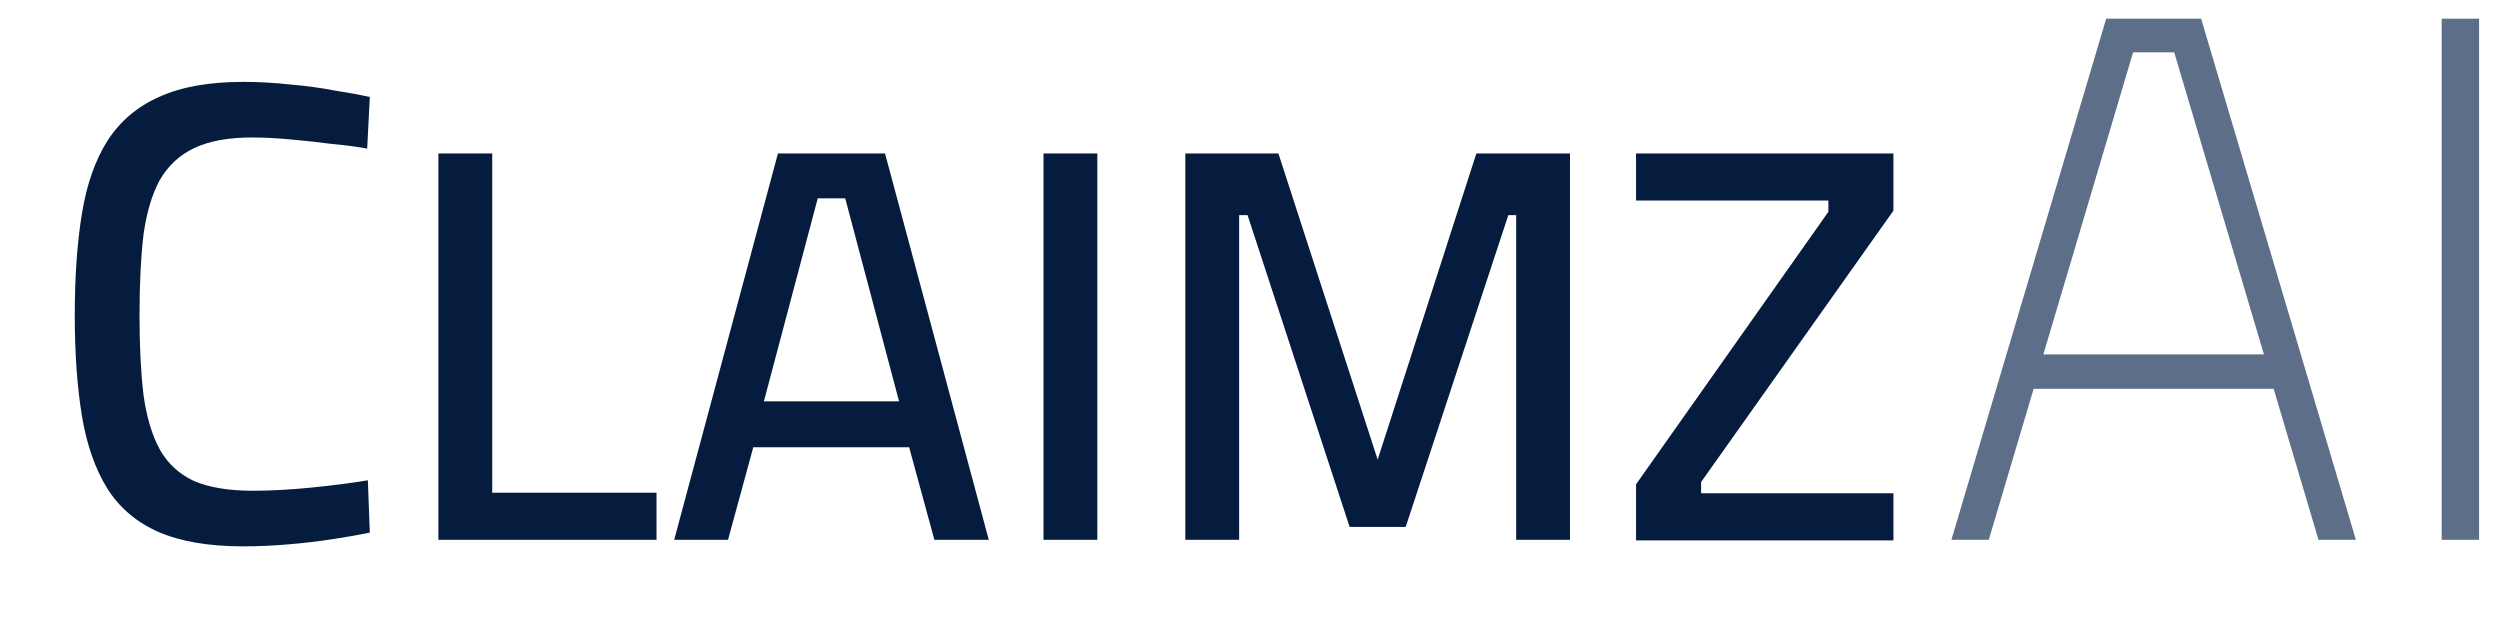 <svg width="535" height="133" viewBox="0 0 535 133" fill="none" xmlns="http://www.w3.org/2000/svg">
<g filter="url(#filter0_d_1733_3597)">
<path d="M51.98 112.92C44.7 112.92 38.68 111.893 33.92 109.84C29.253 107.787 25.613 104.707 23 100.6C20.387 96.4 18.567 91.22 17.54 85.06C16.513 78.807 16 71.62 16 63.5C16 55.193 16.513 47.913 17.54 41.66C18.567 35.407 20.387 30.227 23 26.12C25.707 21.92 29.393 18.793 34.06 16.74C38.727 14.593 44.747 13.52 52.12 13.52C55.387 13.52 58.7 13.707 62.06 14.08C65.42 14.36 68.547 14.78 71.44 15.34C74.427 15.807 76.993 16.273 79.14 16.74L78.58 27.8C76.62 27.427 74.147 27.1 71.16 26.82C68.267 26.447 65.28 26.12 62.2 25.84C59.213 25.56 56.46 25.42 53.94 25.42C48.9 25.42 44.793 26.167 41.62 27.66C38.447 29.153 35.973 31.44 34.2 34.52C32.52 37.6 31.353 41.52 30.7 46.28C30.14 51.04 29.86 56.78 29.86 63.5C29.86 70.033 30.14 75.68 30.7 80.44C31.353 85.2 32.52 89.12 34.2 92.2C35.88 95.187 38.307 97.427 41.48 98.92C44.747 100.32 48.947 101.02 54.08 101.02C58 101.02 62.247 100.787 66.82 100.32C71.487 99.853 75.453 99.34 78.72 98.78L79.14 109.98C76.9 110.447 74.24 110.913 71.16 111.38C68.173 111.847 65 112.22 61.64 112.5C58.373 112.78 55.153 112.92 51.98 112.92Z" fill="#061C3F"/>
<path d="M93.816 111.52V28.84H105.336V101.44H140.496V111.52H93.816Z" fill="#061C3F"/>
<path d="M144.277 111.52L166.478 28.84H189.398L211.598 111.52H199.958L194.558 91.72H161.198L155.798 111.52H144.277ZM163.478 81.88H192.398L180.878 38.44H174.997L163.478 81.88Z" fill="#061C3F"/>
<path d="M223.308 111.52V28.84H234.828V111.52H223.308Z" fill="#061C3F"/>
<path d="M253.659 111.52V28.84H273.579L294.819 94.36L315.939 28.84H335.979V111.52H324.459V42.04H322.779L300.819 108.76H288.819L266.979 42.04H265.179V111.52H253.659Z" fill="#061C3F"/>
<path d="M350.115 111.64V99.64L391.275 41.32V38.92H350.115V28.84H405.195V41.08L364.035 99.16V101.56H405.195V111.64H350.115Z" fill="#061C3F"/>
</g>
<g filter="url(#filter1_d_1733_3597)">
<path d="M417.6 111.52L450.72 0H471.04L504.16 111.52H496.16L486.56 79.2H435.2L425.6 111.52H417.6ZM437.28 71.84H484.48L465.28 7.2H456.48L437.28 71.84Z" fill="#5D6E88"/>
<path d="M522.524 111.52V0H530.524V111.52H522.524Z" fill="#5D6E88"/>
</g>
<defs>
<filter id="filter0_d_1733_3597" x="0" y="1.52" width="421.195" height="131.4" filterUnits="userSpaceOnUse" color-interpolation-filters="sRGB">
<feFlood flood-opacity="0" result="BackgroundImageFix"/>
<feColorMatrix in="SourceAlpha" type="matrix" values="0 0 0 0 0 0 0 0 0 0 0 0 0 0 0 0 0 0 127 0" result="hardAlpha"/>
<feOffset dy="4"/>
<feGaussianBlur stdDeviation="8"/>
<feComposite in2="hardAlpha" operator="out"/>
<feColorMatrix type="matrix" values="0 0 0 0 0 0 0 0 0 0 0 0 0 0 0 0 0 0 0.25 0"/>
<feBlend mode="normal" in2="BackgroundImageFix" result="effect1_dropShadow_1733_3597"/>
<feBlend mode="normal" in="SourceGraphic" in2="effect1_dropShadow_1733_3597" result="shape"/>
</filter>
<filter id="filter1_d_1733_3597" x="413.6" y="0" width="120.924" height="119.52" filterUnits="userSpaceOnUse" color-interpolation-filters="sRGB">
<feFlood flood-opacity="0" result="BackgroundImageFix"/>
<feColorMatrix in="SourceAlpha" type="matrix" values="0 0 0 0 0 0 0 0 0 0 0 0 0 0 0 0 0 0 127 0" result="hardAlpha"/>
<feOffset dy="4"/>
<feGaussianBlur stdDeviation="2"/>
<feComposite in2="hardAlpha" operator="out"/>
<feColorMatrix type="matrix" values="0 0 0 0 0 0 0 0 0 0 0 0 0 0 0 0 0 0 0.25 0"/>
<feBlend mode="normal" in2="BackgroundImageFix" result="effect1_dropShadow_1733_3597"/>
<feBlend mode="normal" in="SourceGraphic" in2="effect1_dropShadow_1733_3597" result="shape"/>
</filter>
</defs>
</svg>
